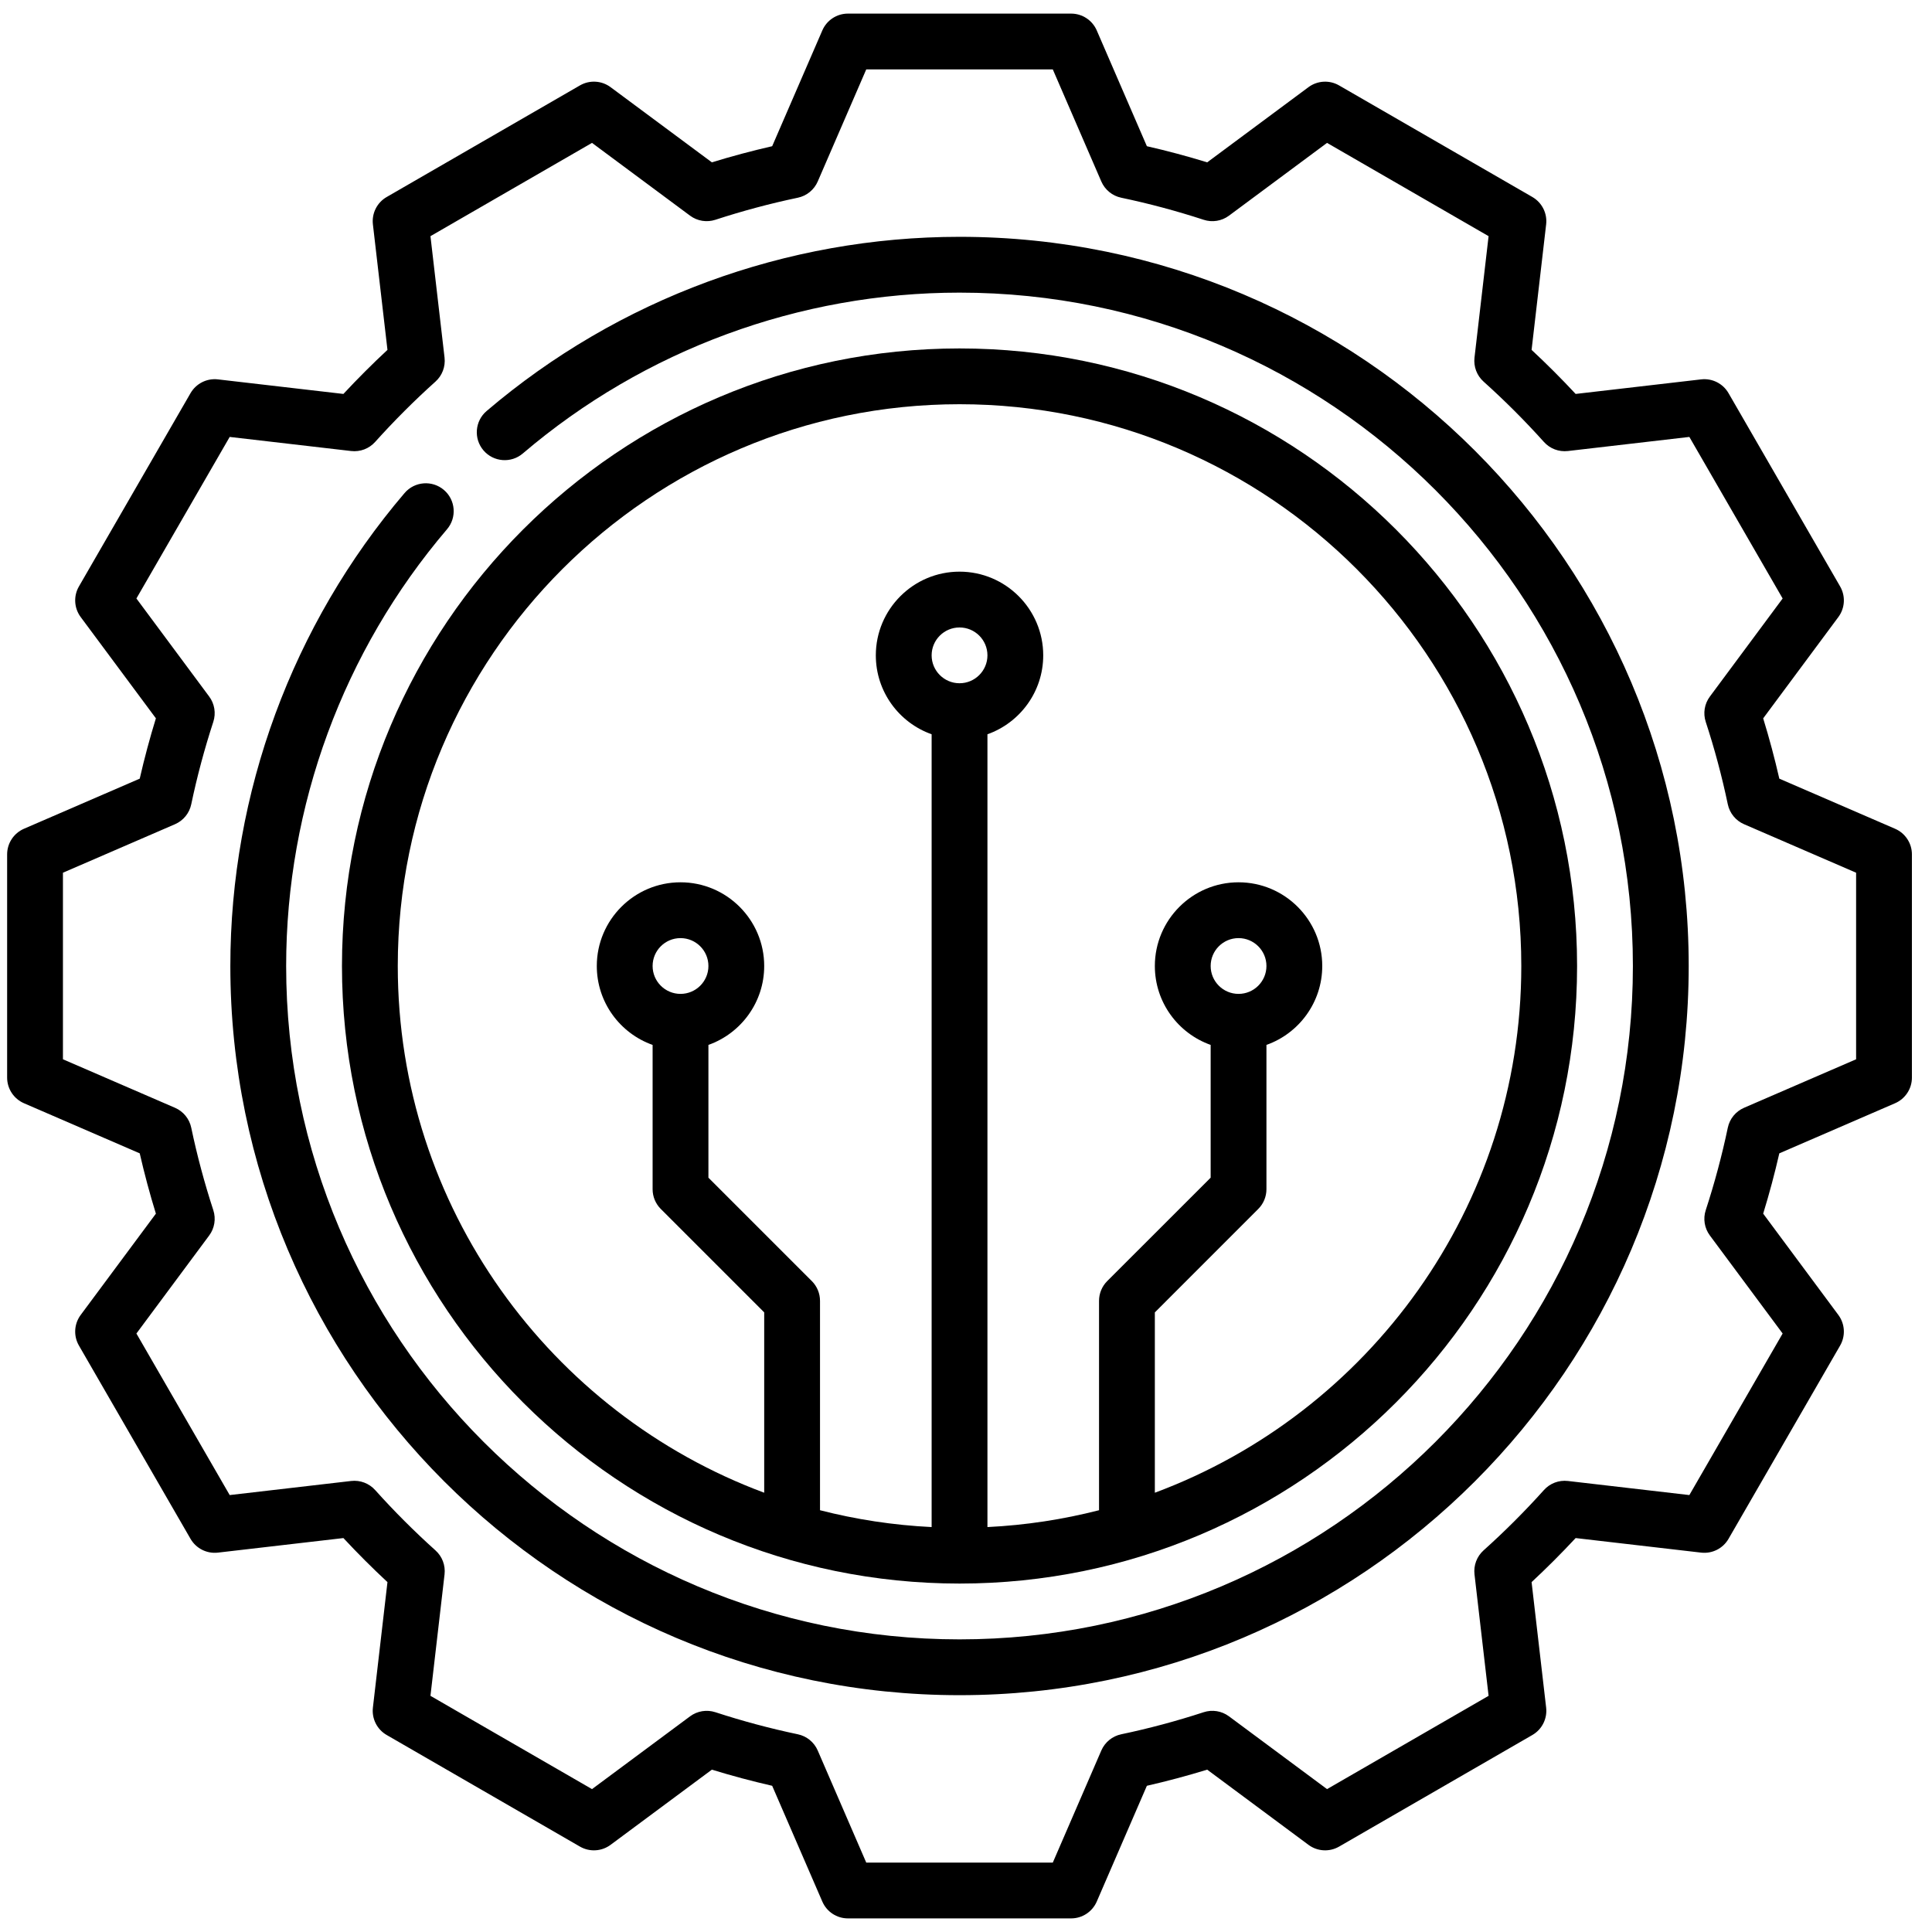 <svg width="71" height="71" viewBox="0 0 71 71" fill="none" xmlns="http://www.w3.org/2000/svg">
<path d="M69.644 30.457L65.389 28.615C65.219 27.872 65.021 27.13 64.796 26.399L67.559 22.676C67.803 22.348 67.828 21.906 67.624 21.552L63.522 14.448C63.318 14.094 62.923 13.895 62.516 13.942L57.904 14.477C57.385 13.919 56.843 13.377 56.285 12.858L56.82 8.246C56.867 7.84 56.668 7.445 56.314 7.24L49.21 3.139C48.856 2.934 48.415 2.96 48.086 3.203L44.364 5.966C43.632 5.741 42.89 5.542 42.147 5.373L40.305 1.118C40.142 0.743 39.772 0.5 39.364 0.5H31.16C30.752 0.5 30.382 0.743 30.22 1.118L28.377 5.373C27.634 5.543 26.892 5.741 26.161 5.966L22.438 3.203C22.11 2.959 21.668 2.934 21.314 3.138L14.21 7.24C13.856 7.444 13.657 7.84 13.704 8.246L14.239 12.858C13.681 13.377 13.139 13.919 12.62 14.477L8.008 13.942C7.602 13.895 7.207 14.094 7.002 14.448L2.9 21.552C2.696 21.906 2.722 22.348 2.965 22.676L5.729 26.398C5.503 27.131 5.305 27.872 5.135 28.615L0.88 30.457C0.505 30.62 0.262 30.99 0.262 31.398V39.602C0.262 40.01 0.505 40.38 0.88 40.543L5.135 42.385C5.305 43.127 5.503 43.87 5.729 44.601L2.965 48.324C2.722 48.652 2.696 49.094 2.9 49.448L7.002 56.552C7.207 56.906 7.602 57.105 8.008 57.058L12.62 56.523C13.139 57.081 13.681 57.623 14.239 58.142L13.704 62.754C13.657 63.16 13.856 63.556 14.21 63.76L21.314 67.862C21.668 68.066 22.11 68.041 22.438 67.797L26.161 65.034C26.893 65.259 27.635 65.457 28.377 65.627L30.22 69.882C30.382 70.257 30.752 70.5 31.16 70.5H39.364C39.772 70.5 40.142 70.257 40.305 69.882L42.147 65.627C42.889 65.457 43.632 65.259 44.364 65.034L48.086 67.797C48.414 68.041 48.856 68.066 49.21 67.862L56.314 63.76C56.668 63.556 56.867 63.16 56.82 62.754L56.285 58.142C56.843 57.623 57.385 57.081 57.904 56.523L62.516 57.058C62.922 57.105 63.318 56.906 63.522 56.552L67.624 49.448C67.828 49.094 67.802 48.652 67.559 48.324L64.796 44.601C65.021 43.87 65.219 43.127 65.389 42.385L69.644 40.543C70.019 40.38 70.262 40.01 70.262 39.602V31.398C70.262 30.99 70.019 30.62 69.644 30.457ZM68.211 38.928L64.092 40.711C63.786 40.844 63.564 41.116 63.496 41.442C63.283 42.458 63.01 43.478 62.685 44.473C62.582 44.789 62.638 45.135 62.836 45.402L65.511 49.006L62.083 54.943L57.619 54.425C57.288 54.387 56.96 54.511 56.738 54.759C56.042 55.534 55.296 56.28 54.521 56.975C54.273 57.198 54.149 57.526 54.187 57.857L54.705 62.321L48.768 65.749L45.164 63.074C44.897 62.876 44.551 62.819 44.234 62.923C43.24 63.248 42.22 63.521 41.204 63.734C40.878 63.802 40.606 64.024 40.473 64.33L38.69 68.449H31.834L30.051 64.33C29.918 64.024 29.646 63.802 29.32 63.734C28.304 63.521 27.284 63.248 26.29 62.923C25.973 62.82 25.627 62.876 25.36 63.074L21.756 65.749L15.819 62.321L16.337 57.857C16.375 57.526 16.251 57.198 16.003 56.976C15.228 56.28 14.482 55.534 13.787 54.759C13.564 54.511 13.236 54.387 12.905 54.425L8.441 54.943L5.013 49.006L7.688 45.403C7.886 45.136 7.942 44.789 7.839 44.473C7.514 43.478 7.241 42.458 7.028 41.442C6.96 41.116 6.738 40.844 6.432 40.711L2.313 38.928V32.072L6.432 30.289C6.738 30.156 6.96 29.884 7.028 29.558C7.241 28.542 7.514 27.522 7.839 26.527C7.942 26.211 7.886 25.865 7.688 25.598L5.013 21.994L8.441 16.057L12.905 16.575C13.236 16.613 13.564 16.489 13.786 16.241C14.482 15.466 15.228 14.72 16.003 14.024C16.251 13.802 16.375 13.473 16.337 13.143L15.819 8.679L21.756 5.251L25.36 7.926C25.627 8.124 25.973 8.18 26.289 8.077C27.284 7.752 28.304 7.479 29.32 7.266C29.646 7.198 29.918 6.975 30.051 6.67L31.834 2.551H38.69L40.473 6.67C40.606 6.976 40.878 7.198 41.204 7.266C42.22 7.479 43.24 7.752 44.235 8.077C44.551 8.181 44.898 8.124 45.164 7.926L48.768 5.251L54.705 8.679L54.187 13.143C54.149 13.474 54.273 13.802 54.521 14.024C55.296 14.72 56.042 15.466 56.738 16.241C56.96 16.489 57.288 16.613 57.619 16.575L62.083 16.057L65.511 21.994L62.837 25.598C62.638 25.865 62.582 26.212 62.685 26.528C63.011 27.522 63.283 28.542 63.496 29.558C63.565 29.884 63.787 30.157 64.092 30.289L68.211 32.072V38.928Z" fill="black"/>
<path d="M35.262 8.703C28.895 8.703 22.722 10.977 17.882 15.105C17.451 15.473 17.4 16.12 17.767 16.551C18.135 16.981 18.782 17.033 19.213 16.665C23.682 12.853 29.382 10.754 35.262 10.754C48.907 10.754 60.008 21.855 60.008 35.5C60.008 49.145 48.907 60.246 35.262 60.246C21.617 60.246 10.516 49.145 10.516 35.5C10.516 29.62 12.615 23.92 16.427 19.451C16.795 19.02 16.744 18.373 16.313 18.005C15.882 17.638 15.235 17.689 14.867 18.12C10.739 22.96 8.465 29.133 8.465 35.5C8.465 50.276 20.486 62.297 35.262 62.297C50.038 62.297 62.059 50.276 62.059 35.5C62.059 20.724 50.038 8.703 35.262 8.703Z" fill="black"/>
<path d="M35.262 58.195C47.776 58.195 57.957 48.014 57.957 35.5C57.957 22.986 47.776 12.805 35.262 12.805C22.748 12.805 12.567 22.986 12.567 35.5C12.567 48.014 22.748 58.195 35.262 58.195ZM34.237 24.084C34.237 23.518 34.697 23.059 35.262 23.059C35.828 23.059 36.288 23.518 36.288 24.084C36.288 24.649 35.828 25.109 35.262 25.109C34.697 25.109 34.237 24.649 34.237 24.084ZM35.262 14.855C46.646 14.855 55.907 24.116 55.907 35.5C55.907 44.361 50.295 51.934 42.44 54.857V48.23L46.241 44.428C46.433 44.236 46.541 43.975 46.541 43.703V38.4C47.735 37.977 48.592 36.837 48.592 35.5C48.592 33.804 47.212 32.424 45.516 32.424C43.82 32.424 42.44 33.804 42.44 35.5C42.44 36.837 43.297 37.977 44.491 38.4V43.279L40.689 47.08C40.497 47.272 40.389 47.533 40.389 47.805V55.5C39.068 55.839 37.696 56.05 36.288 56.119V26.984C37.481 26.561 38.338 25.421 38.338 24.084C38.338 22.388 36.958 21.008 35.262 21.008C33.566 21.008 32.186 22.388 32.186 24.084C32.186 25.421 33.043 26.561 34.237 26.984V56.119C32.828 56.05 31.456 55.839 30.135 55.5V47.805C30.135 47.533 30.027 47.272 29.835 47.08L26.034 43.279V38.4C27.227 37.977 28.084 36.837 28.084 35.5C28.084 33.804 26.704 32.424 25.008 32.424C23.312 32.424 21.932 33.804 21.932 35.5C21.932 36.837 22.789 37.977 23.983 38.4V43.703C23.983 43.975 24.091 44.236 24.283 44.428L28.084 48.229V54.857C20.229 51.934 14.618 44.361 14.618 35.5C14.618 24.116 23.879 14.855 35.262 14.855ZM44.491 35.5C44.491 34.934 44.95 34.475 45.516 34.475C46.081 34.475 46.541 34.934 46.541 35.5C46.541 36.066 46.081 36.525 45.516 36.525C44.95 36.525 44.491 36.066 44.491 35.5ZM23.983 35.5C23.983 34.934 24.443 34.475 25.008 34.475C25.574 34.475 26.034 34.934 26.034 35.5C26.034 36.066 25.574 36.525 25.008 36.525C24.443 36.525 23.983 36.066 23.983 35.5Z" fill="black"/>
</svg>

